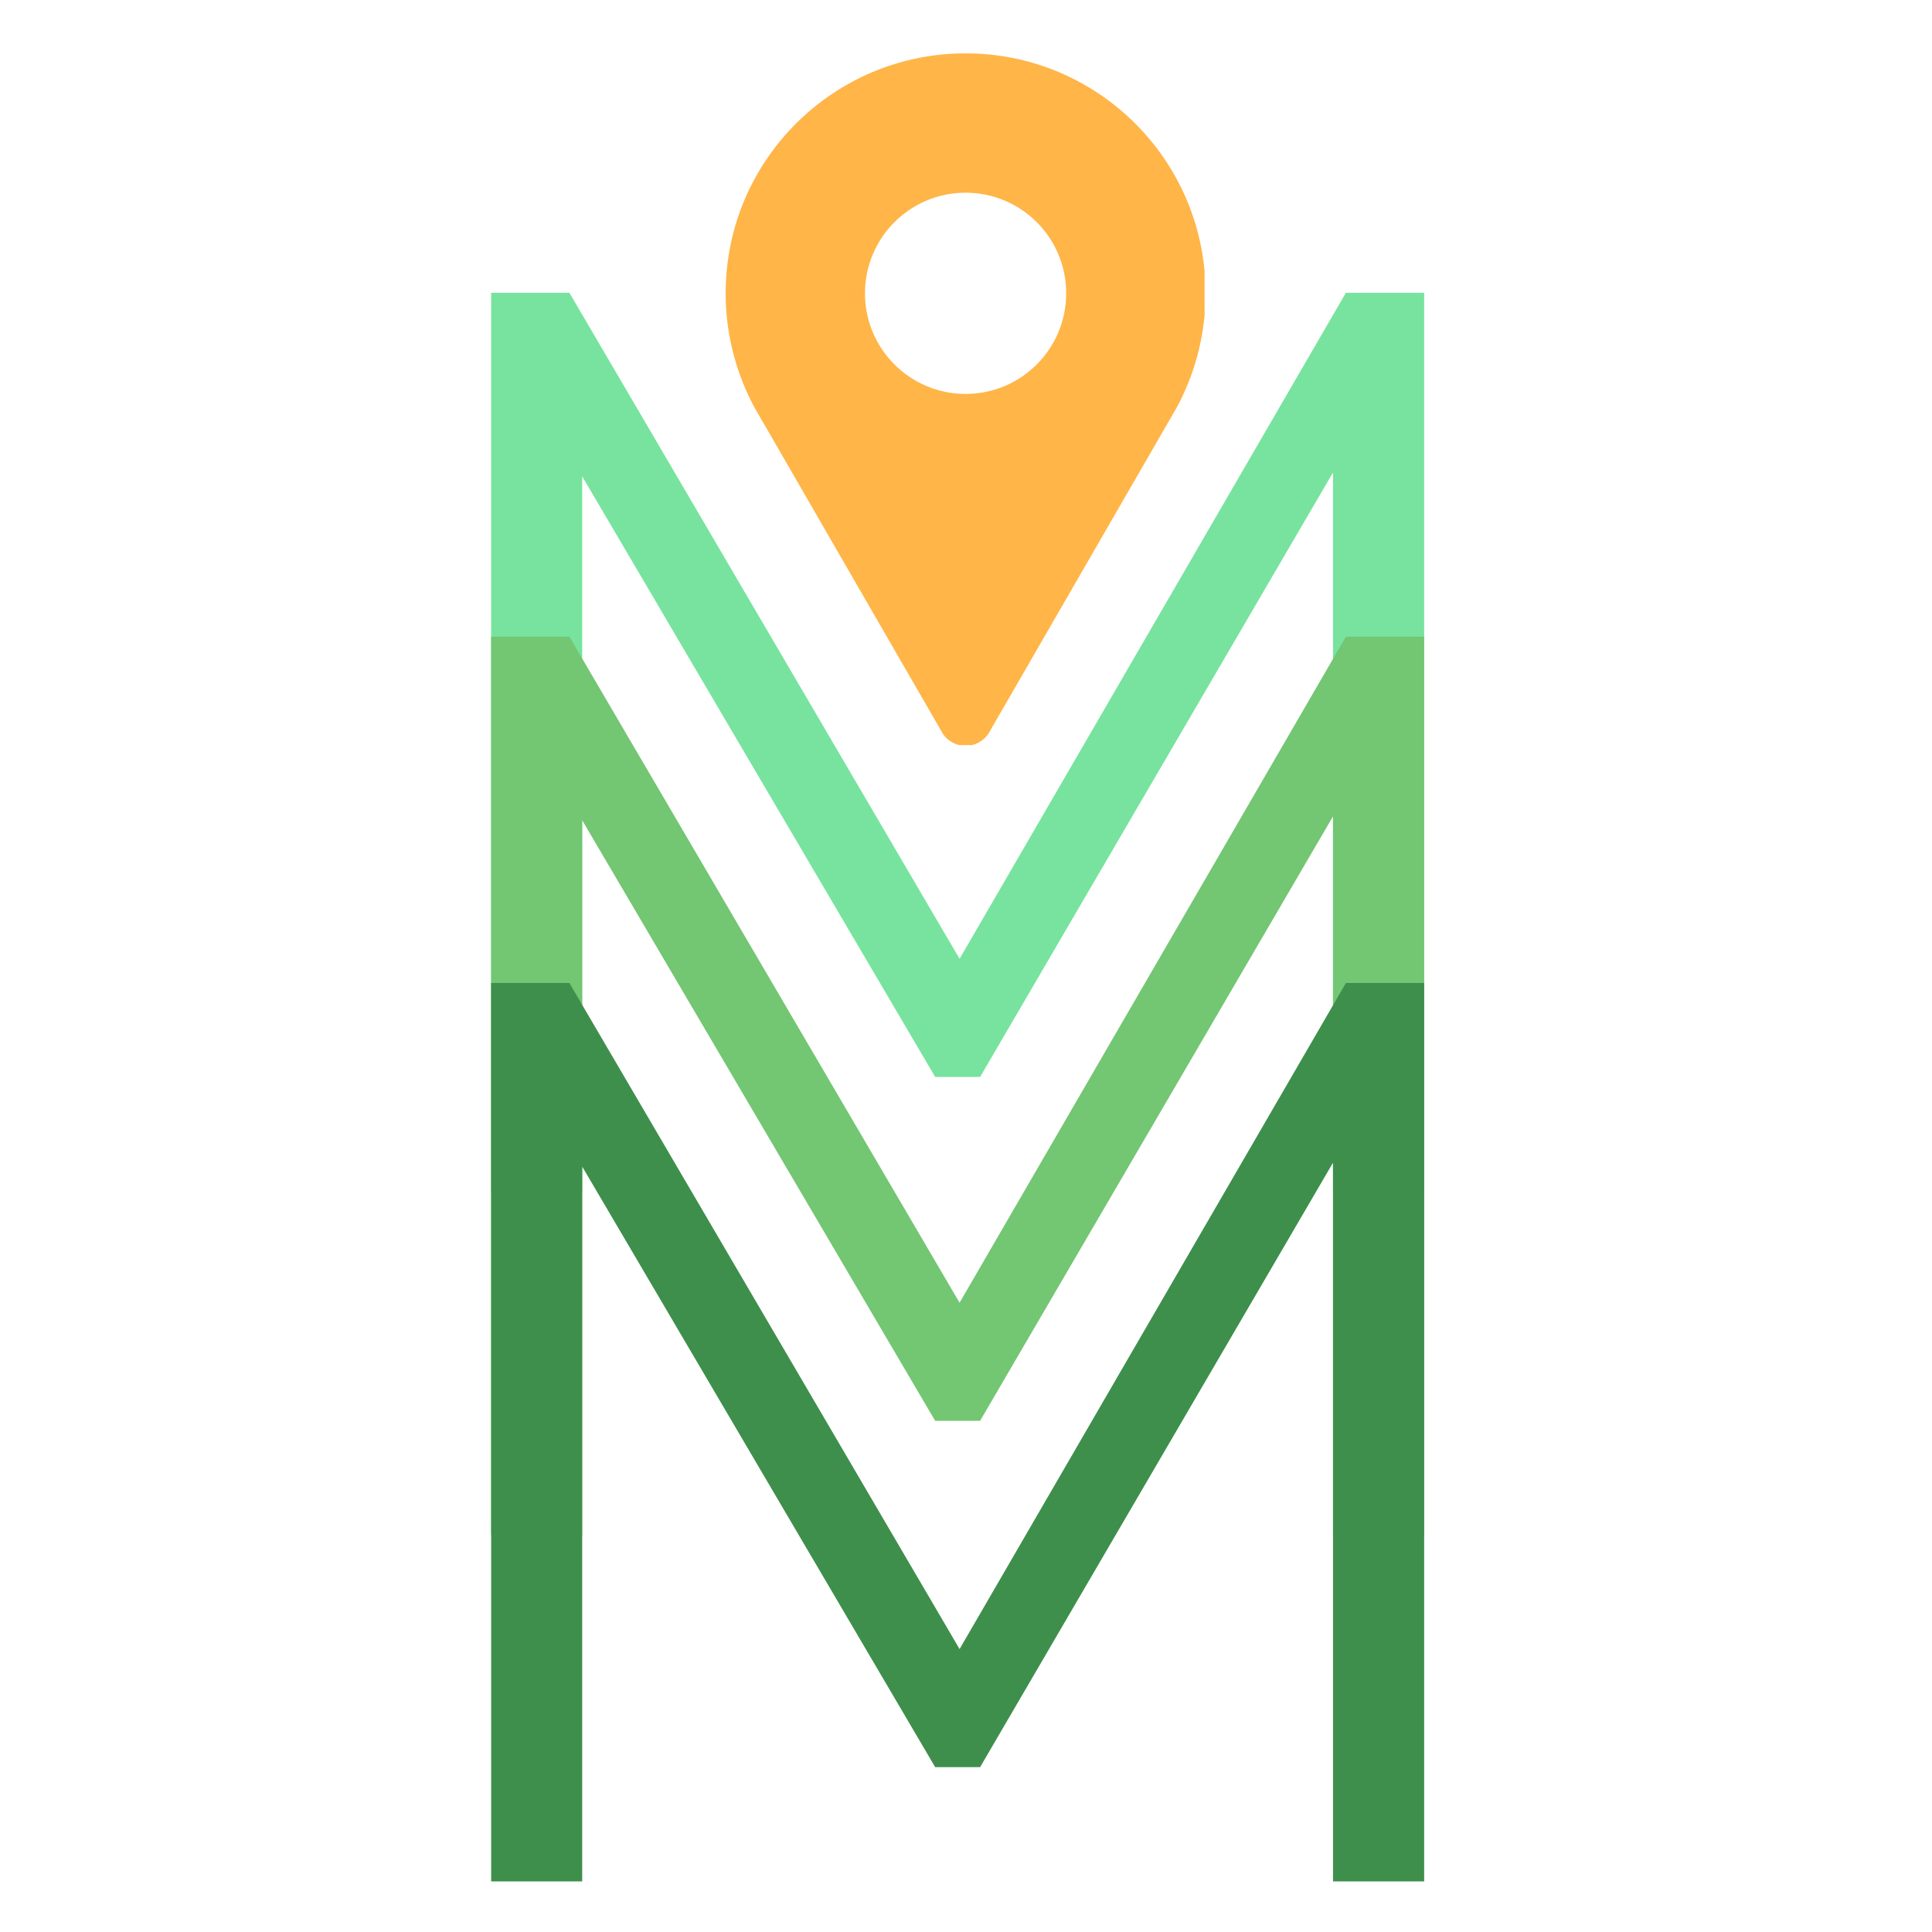 <svg xmlns="http://www.w3.org/2000/svg" xmlns:xlink="http://www.w3.org/1999/xlink" width="500" zoomAndPan="magnify" viewBox="0 0 375 375" height="500" preserveAspectRatio="xMidYMid meet" version="1.0"><defs><g/><clipPath id="c4abc94b64"><rect x="0" width="240" y="0" height="295"/></clipPath><clipPath id="b9aeef2afb"><path d="M 140.812 10.371 L 233.812 10.371 L 233.812 144.621 L 140.812 144.621 Z M 140.812 10.371 " clip-rule="nonzero"/></clipPath><clipPath id="6d2fac4017"><rect x="0" width="240" y="0" height="305"/></clipPath><clipPath id="ad3ceaf3cd"><rect x="0" width="240" y="0" height="251"/></clipPath></defs><g transform="matrix(1, 0, 0, 1, 66, 0)"><g clip-path="url(#c4abc94b64)"><g fill="#77e39e" fill-opacity="1"><g transform="translate(0.925, 231.205)"><g><path d="M 209.5 -174.375 L 209.5 0 L 191.812 0 L 191.812 -139.5 L 123.312 -22.172 L 114.594 -22.172 L 46.078 -138.75 L 46.078 0 L 28.406 0 L 28.406 -174.375 L 43.594 -174.375 L 119.328 -45.094 L 194.312 -174.375 Z M 209.5 -174.375 "/></g></g></g></g></g><g clip-path="url(#b9aeef2afb)"><path fill="#ffb547" d="M 187.426 10.355 C 161.699 10.355 140.848 31.207 140.848 56.934 C 140.848 61.215 141.434 65.355 142.52 69.289 C 143.457 72.715 144.77 75.988 146.426 79.055 C 146.824 79.793 147.25 80.52 147.684 81.238 L 182.805 142.066 C 182.879 142.195 182.945 142.332 183.027 142.461 C 183.996 143.855 185.602 144.766 187.422 144.766 C 189.25 144.766 190.863 143.84 191.828 142.441 L 191.977 142.184 L 227.156 81.25 L 228.43 79.047 C 230.082 75.984 231.395 72.711 232.336 69.289 C 233.414 65.355 234.004 61.215 234.004 56.934 C 234.004 31.207 213.152 10.355 187.426 10.355 Z M 187.422 76.461 C 176.637 76.461 167.891 67.719 167.891 56.934 C 167.891 46.145 176.633 37.402 187.422 37.402 C 198.211 37.402 206.949 46.145 206.949 56.934 C 206.949 67.719 198.211 76.461 187.422 76.461 Z M 187.422 76.461 " fill-opacity="1" fill-rule="nonzero"/></g><g transform="matrix(1, 0, 0, 1, 66, 57)"><g clip-path="url(#6d2fac4017)"><g fill="#73c672" fill-opacity="1"><g transform="translate(0.922, 240.955)"><g><path d="M 209.5 -174.375 L 209.5 0 L 191.812 0 L 191.812 -139.5 L 123.312 -22.172 L 114.594 -22.172 L 46.078 -138.75 L 46.078 0 L 28.406 0 L 28.406 -174.375 L 43.594 -174.375 L 119.328 -45.094 L 194.312 -174.375 Z M 209.5 -174.375 "/></g></g></g></g></g><g transform="matrix(1, 0, 0, 1, 66, 124)"><g clip-path="url(#ad3ceaf3cd)"><g fill="#3e8f4c" fill-opacity="1"><g transform="translate(0.925, 241.177)"><g><path d="M 209.5 -174.375 L 209.5 0 L 191.812 0 L 191.812 -139.5 L 123.312 -22.172 L 114.594 -22.172 L 46.078 -138.75 L 46.078 0 L 28.406 0 L 28.406 -174.375 L 43.594 -174.375 L 119.328 -45.094 L 194.312 -174.375 Z M 209.5 -174.375 "/></g></g></g></g></g></svg>
